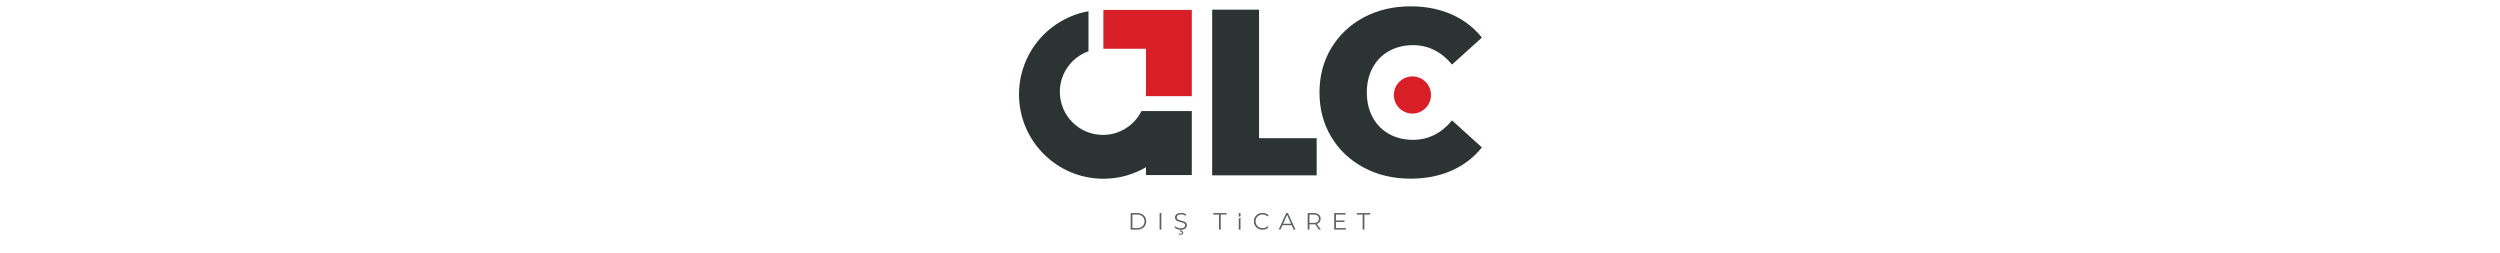 <?xml version="1.0" encoding="UTF-8" standalone="no"?>
<!DOCTYPE svg PUBLIC "-//W3C//DTD SVG 1.1//EN" "http://www.w3.org/Graphics/SVG/1.1/DTD/svg11.dtd">
<svg xmlns="http://www.w3.org/2000/svg" xmlns:xlink="http://www.w3.org/1999/xlink" version="1.1" height="43pt" viewBox="0 0 566.929 289.881">
<g enable-background="new">
	<path fill="none" d="M158.6,247.02c-1.24-0.66-2.7-0.99-4.36-0.99h-5.6v15.48h5.6c1.66,0,3.11-0.33,4.36-0.99s2.21-1.57,2.9-2.73
		c0.68-1.16,1.03-2.5,1.03-4.02c0-1.52-0.34-2.85-1.03-4.02C160.81,248.59,159.84,247.68,158.6,247.02z"/>
	<polygon fill="none" points="330.53,256.56 325.98,246.38 321.44,256.56 	"/>
	<path fill="none" d="M356.65,246.03h-5.04v9.5h5.04c1.88,0,3.31-0.42,4.3-1.24c0.99-0.83,1.49-1.99,1.49-3.49
		c0-1.54-0.5-2.71-1.49-3.53C359.96,246.44,358.53,246.03,356.65,246.03z"/>
	<path fill="#2C3333" d="M98.28,58.75V12.88C71.3,17.68,48.18,33.68,33.91,55.9C24.22,70.97,18.6,88.91,18.6,108.15
		c0,53.45,43.33,96.79,96.78,96.79c17.81,0,34.51-4.82,48.85-13.22v8.99h52.49v-73.38h-57.67c-8.1,16.22-24.87,27.36-44.23,27.36
		c-27.27,0-49.39-22.12-49.39-49.41C65.44,83.82,79.14,65.54,98.28,58.75z"/>
	<polygon fill="#D81F27" points="216.72,110.24 216.72,11.37 115.38,11.37 115.38,55.9 164.24,55.9 164.24,110.24 	"/>
	<path fill="#D81F27" d="M164.24,105.29c0,1.67-0.08,3.32-0.23,4.95h0.23V105.29z"/>
	<polygon fill="#2C3333" points="240.1,11.07 240.1,201.05 359.9,201.05 359.9,158.44 293.84,158.44 293.84,11.07 	"/>
	<path fill="#2C3333" d="M515.12,74.03l34.2-30.94c-9.23-11.58-20.81-20.44-34.74-26.6c-13.93-6.15-29.58-9.23-46.95-9.23
		c-19.91,0-37.77,4.21-53.6,12.62c-15.83,8.41-28.27,20.13-37.32,35.15c-9.05,15.02-13.57,32.02-13.57,51.02s4.52,36.01,13.57,51.02
		c9.04,15.02,21.48,26.73,37.32,35.15c15.83,8.41,33.69,12.62,53.6,12.62c17.37,0,33.02-3.08,46.95-9.23
		c13.93-6.15,25.51-15.02,34.74-26.6l-34.2-30.94c-12.31,14.84-27.23,22.25-44.78,22.25c-10.31,0-19.5-2.26-27.55-6.78
		c-8.05-4.52-14.29-10.9-18.73-19.13c-4.44-8.23-6.65-17.68-6.65-28.36c0-10.67,2.21-20.13,6.65-28.36
		c4.43-8.23,10.67-14.61,18.73-19.13c8.05-4.52,17.23-6.78,27.55-6.78C487.89,51.78,502.82,59.2,515.12,74.03z"/>
	<circle fill="#D81F27" cx="469.7" cy="108.91" r="21.3"/>
	<path fill="#5E6163" d="M159.65,245.5c-1.53-0.8-3.3-1.2-5.3-1.2h-7.71v18.95h7.71c2,0,3.77-0.4,5.3-1.21
		c1.53-0.8,2.72-1.92,3.57-3.36c0.85-1.43,1.27-3.07,1.27-4.91c0-1.84-0.43-3.48-1.27-4.91
		C162.38,247.42,161.19,246.31,159.65,245.5z M161.5,257.79c-0.68,1.16-1.65,2.08-2.9,2.73s-2.7,0.99-4.36,0.99h-5.6v-15.48h5.6
		c1.66,0,3.11,0.33,4.36,0.99c1.24,0.66,2.21,1.57,2.9,2.73c0.68,1.17,1.03,2.51,1.03,4.02
		C162.52,255.29,162.18,256.63,161.5,257.79z"/>
	<rect x="179.82" y="244.3" fill="#5E6163" width="2" height="18.95"/>
	<path fill="#5E6163" d="M207.97,262.72c1.06-0.46,1.85-1.08,2.37-1.87c0.52-0.79,0.77-1.66,0.77-2.61c0-1.15-0.3-2.07-0.89-2.75
		c-0.6-0.68-1.32-1.18-2.18-1.52c-0.86-0.33-1.98-0.67-3.37-1.01c-1.17-0.29-2.11-0.56-2.8-0.8c-0.69-0.24-1.27-0.59-1.73-1.05
		c-0.46-0.46-0.69-1.07-0.69-1.83c0-1.01,0.42-1.84,1.26-2.48c0.84-0.64,2.09-0.96,3.75-0.96c0.87,0,1.75,0.13,2.65,0.39
		c0.9,0.26,1.75,0.65,2.54,1.18l0.68-1.6c-0.76-0.52-1.65-0.93-2.69-1.23c-1.04-0.3-2.1-0.45-3.18-0.45c-1.55,0-2.85,0.23-3.9,0.7
		c-1.05,0.47-1.82,1.1-2.33,1.88c-0.5,0.79-0.76,1.66-0.76,2.61c0,1.17,0.3,2.1,0.91,2.79c0.6,0.68,1.33,1.19,2.18,1.53
		c0.85,0.33,1.98,0.68,3.41,1.04c1.19,0.29,2.12,0.55,2.79,0.8c0.67,0.24,1.23,0.59,1.69,1.04c0.46,0.45,0.69,1.06,0.69,1.81
		c0,0.99-0.43,1.8-1.27,2.42c-0.85,0.62-2.12,0.93-3.82,0.93c-1.21,0-2.38-0.21-3.52-0.64c-1.14-0.42-2.05-0.98-2.73-1.67
		l-0.78,1.54c0.7,0.74,1.7,1.33,2.99,1.79c1.2,0.42,2.45,0.63,3.75,0.66l-0.57,2.15h0.62c0.56,0,0.98,0.11,1.26,0.34
		c0.28,0.22,0.42,0.53,0.42,0.91c0,0.41-0.14,0.73-0.43,0.95c-0.29,0.22-0.7,0.32-1.24,0.32c-0.67,0-1.27-0.17-1.79-0.51l-0.46,1.03
		c0.63,0.41,1.39,0.62,2.27,0.62c0.92,0,1.66-0.21,2.22-0.63c0.56-0.42,0.84-1,0.84-1.72c0-0.61-0.2-1.11-0.6-1.5
		c-0.4-0.39-0.97-0.62-1.71-0.69l0.33-1.28C206.09,263.3,207.11,263.09,207.97,262.72z"/>
	<polygon fill="#5E6163" points="249.9,263.24 249.9,246.03 256.56,246.03 256.56,244.3 241.24,244.3 241.24,246.03 247.89,246.03 
		247.89,263.24 	"/>
	<polygon fill="#5E6163" points="272.58,244.29 270.57,244.29 270.57,248.6 272.58,248.08 	"/>
	<polygon fill="#5E6163" points="270.57,263.24 272.58,263.24 272.58,249.91 270.57,250.42 	"/>
	<path fill="#5E6163" d="M293.8,246.95c1.23-0.69,2.59-1.03,4.09-1.03c2.26,0,4.12,0.75,5.6,2.25l1.27-1.27
		c-0.83-0.9-1.84-1.59-3.03-2.06c-1.19-0.47-2.49-0.7-3.9-0.7c-1.88,0-3.57,0.41-5.09,1.24c-1.52,0.83-2.7,1.98-3.56,3.45
		c-0.86,1.47-1.29,3.12-1.29,4.94c0,1.82,0.43,3.47,1.29,4.94c0.86,1.47,2.04,2.62,3.54,3.45c1.51,0.83,3.2,1.25,5.07,1.25
		c1.41,0,2.71-0.24,3.91-0.72c1.2-0.48,2.22-1.17,3.04-2.07l-1.27-1.27c-1.46,1.52-3.33,2.27-5.6,2.27c-1.5,0-2.86-0.34-4.09-1.03
		c-1.23-0.68-2.19-1.63-2.88-2.82c-0.69-1.19-1.04-2.53-1.04-4.01c0-1.48,0.35-2.81,1.04-4
		C291.61,248.57,292.57,247.64,293.8,246.95z"/>
	<path fill="#5E6163" d="M316.35,263.24h2.08l2.27-5.06h10.55l2.27,5.06h2.11l-8.66-18.95h-1.98L316.35,263.24z M330.53,256.56
		h-9.09l4.55-10.18L330.53,256.56z"/>
	<path fill="#5E6163" d="M363.32,254.54c0.75-1.02,1.12-2.27,1.12-3.75c0-2.02-0.69-3.61-2.06-4.77c-1.37-1.15-3.27-1.73-5.68-1.73
		h-7.09v18.95h2v-6.01h5.09c0.52,0,1.03-0.03,1.52-0.08l4.33,6.09h2.19l-4.63-6.5C361.5,256.3,362.57,255.56,363.32,254.54z
		 M360.95,254.29c-0.99,0.83-2.43,1.24-4.3,1.24h-5.04v-9.5h5.04c1.88,0,3.31,0.41,4.3,1.23c0.99,0.82,1.49,2,1.49,3.53
		C362.44,252.29,361.95,253.46,360.95,254.29z"/>
	<polygon fill="#5E6163" points="393,246.03 393,244.3 380.01,244.3 380.01,263.24 393.4,263.24 393.4,261.51 382.01,261.51 
		382.01,254.48 391.81,254.48 391.81,252.77 382.01,252.77 382.01,246.03 	"/>
	<polygon fill="#5E6163" points="414.63,263.24 414.63,246.03 421.28,246.03 421.28,244.3 405.96,244.3 405.96,246.03 
		412.62,246.03 412.62,263.24 	"/>
</g>
</svg>
